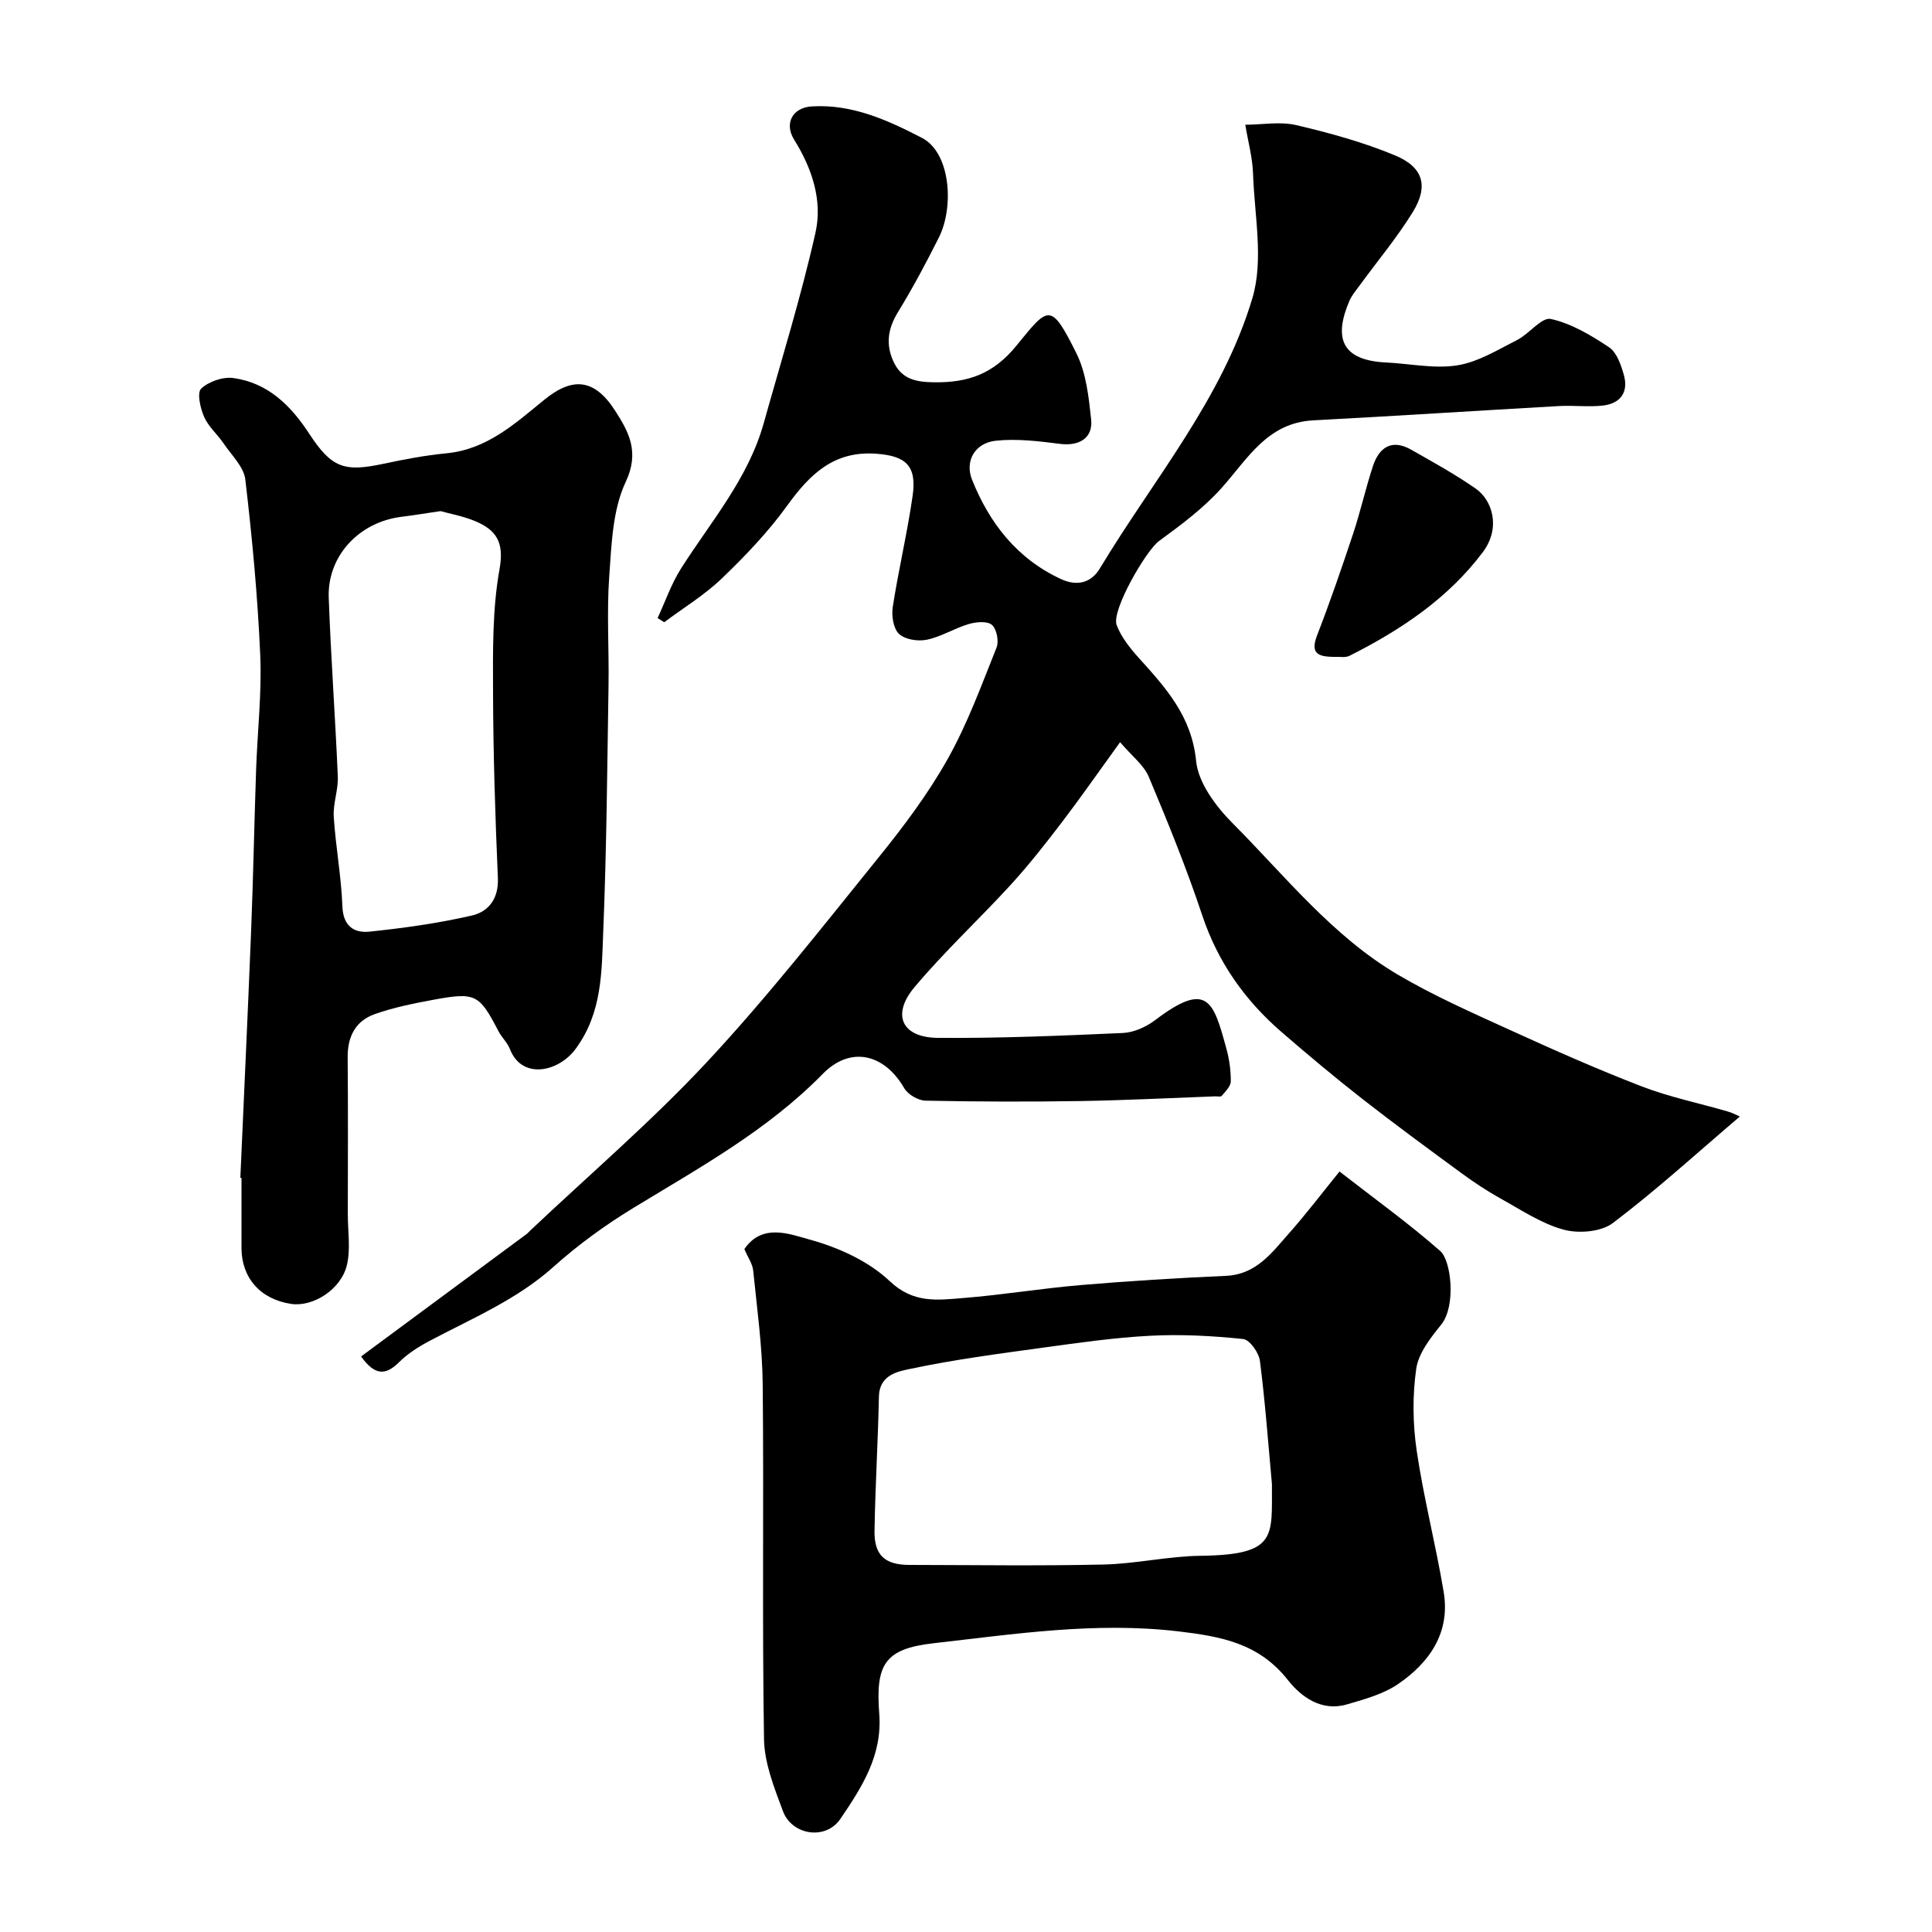 <svg enable-background="new 0 0 400 400" viewBox="0 0 400 400" xmlns="http://www.w3.org/2000/svg"><g fill="#000001"><path d="m360.22 231.16c-8.81 7.5-17.24 15.2-26.3 22.06-2.43 1.84-7.07 2.21-10.18 1.37-4.6-1.25-8.79-4.08-13.05-6.44-2.84-1.58-5.57-3.39-8.19-5.32-6.85-5.02-13.7-10.05-20.4-15.28-5.68-4.44-11.22-9.08-16.68-13.8-7.65-6.6-13.27-14.51-16.52-24.27-3.23-9.7-7.09-19.2-11.05-28.63-1.03-2.46-3.5-4.31-5.95-7.19-4.47 6.18-8.1 11.4-11.95 16.45-3.38 4.43-6.83 8.84-10.58 12.96-6.58 7.2-13.78 13.86-20.04 21.32-4.81 5.73-2.6 10.43 4.85 10.49 12.76.1 25.53-.44 38.29-1.01 2.29-.1 4.84-1.26 6.71-2.68 10.84-8.21 12.04-3.92 14.74 5.95.6 2.18.92 4.51.9 6.76-.01 1.01-1.11 2.07-1.86 2.98-.21.26-.95.09-1.45.11-9.27.34-18.53.82-27.8.97-10.7.17-21.4.14-32.1-.08-1.52-.03-3.65-1.29-4.41-2.6-4.12-7.12-11.12-8.81-16.88-2.92-11.42 11.66-25.47 19.37-39.17 27.72-5.83 3.55-11.46 7.63-16.54 12.19-7.61 6.82-16.82 10.66-25.62 15.32-2.29 1.21-4.58 2.65-6.39 4.46-2.83 2.82-5.06 2.68-7.84-1.21 11.42-8.44 22.84-16.89 34.26-25.34.27-.2.48-.46.72-.69 12.28-11.61 25.18-22.65 36.68-34.99 12.52-13.44 23.89-27.96 35.45-42.26 5.22-6.45 10.27-13.18 14.32-20.39 4.11-7.3 7.01-15.3 10.14-23.11.52-1.3.02-3.84-.97-4.69-.96-.83-3.27-.61-4.79-.17-2.94.87-5.66 2.61-8.64 3.24-1.83.39-4.51-.01-5.78-1.18-1.18-1.08-1.6-3.74-1.32-5.55 1.19-7.71 3.01-15.33 4.12-23.05.9-6.27-1.44-8.27-7.51-8.72-8.82-.65-13.78 4.26-18.48 10.77-3.93 5.44-8.65 10.38-13.5 15.04-3.58 3.44-7.94 6.08-11.94 9.08-.46-.29-.91-.58-1.37-.87 1.6-3.45 2.85-7.12 4.87-10.29 6.2-9.73 13.89-18.6 17.09-30.02 3.68-13.14 7.74-26.2 10.73-39.5 1.49-6.64-.72-13.31-4.42-19.23-2.11-3.37-.33-6.65 3.64-6.89 8.37-.51 15.71 2.84 22.81 6.51 5.95 3.08 6.69 14.3 3.52 20.62-2.62 5.22-5.38 10.4-8.43 15.38-2.07 3.37-2.65 6.56-1.03 10.2 1.69 3.8 4.69 4.36 8.5 4.41 6.97.08 12.2-1.68 17.01-7.58 6.64-8.15 7.08-9.16 12.43 1.6 2.02 4.07 2.54 9.04 3.04 13.67.42 3.87-2.51 5.57-6.45 5.06-4.41-.56-8.95-1.12-13.32-.65-4.3.47-6.42 4.21-4.9 8.04 3.62 9.06 9.36 16.42 18.47 20.62 3.19 1.47 6.16.86 8.01-2.23 11.07-18.4 25.39-35.14 31.59-56.01 2.34-7.89.41-17.09.12-25.68-.11-3.4-1.05-6.77-1.61-10.16 3.53-.02 7.22-.71 10.57.08 6.92 1.62 13.87 3.53 20.41 6.25 5.94 2.47 7.01 6.41 3.66 11.82-3.26 5.26-7.26 10.05-10.92 15.06-.77 1.05-1.65 2.08-2.16 3.25-3.25 7.6-1.73 12.31 7.6 12.76 4.93.23 9.98 1.35 14.74.59 4.31-.69 8.38-3.22 12.39-5.25 2.5-1.27 5.08-4.77 6.98-4.35 4.26.94 8.34 3.38 12.05 5.86 1.61 1.08 2.49 3.68 3.07 5.76 1.01 3.64-.81 5.94-4.46 6.32-2.97.31-6-.08-8.99.09-16.96.96-33.91 2.06-50.87 2.96-9.53.51-13.56 7.95-18.98 14.01-3.74 4.18-8.39 7.64-12.96 10.98-2.66 1.95-9.89 14.37-8.76 17.39.94 2.49 2.76 4.78 4.58 6.8 5.6 6.2 10.96 12.09 11.87 21.33.44 4.51 4.05 9.36 7.47 12.81 10.95 11 20.72 23.45 34.33 31.46 7.41 4.36 15.34 7.86 23.17 11.43 9 4.11 18.07 8.13 27.3 11.69 5.71 2.2 11.78 3.44 17.68 5.16.95.23 1.88.75 2.63 1.07z"/><path d="m154.11 258.61c3.72-5.43 9.4-3.1 13.48-1.98 5.95 1.62 12.23 4.46 16.63 8.63 4.9 4.64 9.87 3.91 15.13 3.49 8.16-.65 16.26-2 24.41-2.69 10-.85 20.03-1.46 30.06-1.91 6.27-.28 9.5-4.78 13.05-8.8 3.58-4.04 6.86-8.36 10.46-12.8 7.29 5.67 14.35 10.75 20.86 16.46 2.28 2 3.3 11.37.21 15.22-2.19 2.72-4.71 5.9-5.18 9.14-.8 5.55-.73 11.4.09 16.97 1.44 9.82 3.96 19.47 5.59 29.27 1.4 8.39-2.91 14.58-9.42 19.04-3.09 2.12-7.02 3.18-10.7 4.25-5.19 1.49-9.41-1.6-12.1-5.02-6-7.64-13.76-9.07-22.78-10.13-17.13-2.01-33.87.57-50.65 2.47-10.16 1.15-11.99 4.46-11.21 14.61.66 8.57-3.55 15.15-8.06 21.77-3.04 4.46-10.03 3.36-11.88-1.62-1.79-4.81-3.84-9.91-3.92-14.91-.4-24.48-.02-48.98-.27-73.46-.08-7.86-1.18-15.72-1.97-23.56-.14-1.38-1.06-2.65-1.83-4.44zm109.23 48.66c-.78-8.52-1.4-17.05-2.49-25.53-.22-1.69-2.12-4.37-3.46-4.51-6.36-.66-12.82-1.01-19.21-.68-7.49.39-14.96 1.47-22.4 2.49-9.06 1.24-18.14 2.44-27.08 4.32-2.67.56-6.63 1.18-6.73 5.8-.19 9.27-.76 18.53-.91 27.79-.08 5.08 2.17 7.05 7.27 7.05 13.38.02 26.76.22 40.14-.08 6.71-.15 13.39-1.73 20.09-1.81 15.96-.2 14.73-3.95 14.78-14.84z"/><path d="m49.76 243.86c.75-17.03 1.55-34.06 2.23-51.09.44-11.1.65-22.2 1.03-33.3.27-7.95 1.2-15.92.86-23.83-.53-12.15-1.67-24.29-3.09-36.37-.31-2.62-2.85-5.02-4.48-7.44-1.28-1.89-3.15-3.48-4.05-5.52-.79-1.79-1.51-5-.61-5.85 1.57-1.48 4.51-2.49 6.67-2.19 7.12.99 11.85 5.64 15.67 11.48 4.68 7.15 7.25 8.01 15.41 6.27 4.3-.92 8.65-1.75 13.03-2.17 8.39-.8 14.2-6.15 20.24-11.07 5.86-4.77 10.39-4.44 14.7 2.27 2.78 4.33 5.11 8.5 2.18 14.72-2.74 5.81-2.94 13-3.42 19.64-.53 7.46-.02 14.99-.14 22.49-.27 16.93-.4 33.87-1.09 50.79-.34 8.4-.16 16.94-5.74 24.49-3.57 4.82-11.13 6.39-13.59.01-.52-1.34-1.71-2.41-2.38-3.71-3.97-7.64-4.72-8.1-13.45-6.49-4.11.76-8.25 1.59-12.17 2.98-3.96 1.4-5.63 4.65-5.59 8.94.1 10.83.04 21.66.03 32.49 0 3.51.6 7.16-.18 10.49-1.2 5.1-7.04 8.74-11.54 8.07-6.36-.94-10.29-5.37-10.29-11.59 0-4.83 0-9.66 0-14.5-.08 0-.16 0-.24-.01zm41.45-138.04c-3.25.48-5.67.88-8.1 1.18-8.77 1.09-15.35 8.1-15.05 16.72.44 12.37 1.36 24.72 1.88 37.09.11 2.74-1.01 5.55-.84 8.28.39 6.2 1.56 12.37 1.79 18.57.15 4.09 2.42 5.55 5.57 5.23 7.13-.74 14.27-1.74 21.24-3.34 3.44-.79 5.57-3.49 5.38-7.78-.55-12.75-.96-25.52-1-38.28-.03-8.58-.16-17.32 1.35-25.7 1-5.56-.71-8.07-5.04-9.89-2.51-1.05-5.26-1.54-7.18-2.08z"/><path d="m277.25 136c-3.84.04-6.21-.2-4.56-4.46 2.69-6.94 5.11-13.98 7.46-21.04 1.53-4.61 2.58-9.38 4.1-14 1.29-3.9 3.91-5.67 7.91-3.4 4.53 2.57 9.12 5.1 13.38 8.07 3.45 2.41 5.24 8.11 1.46 13.15-7.2 9.59-16.99 16.11-27.59 21.45-.82.41-1.95.21-2.16.23z"/></g></svg>